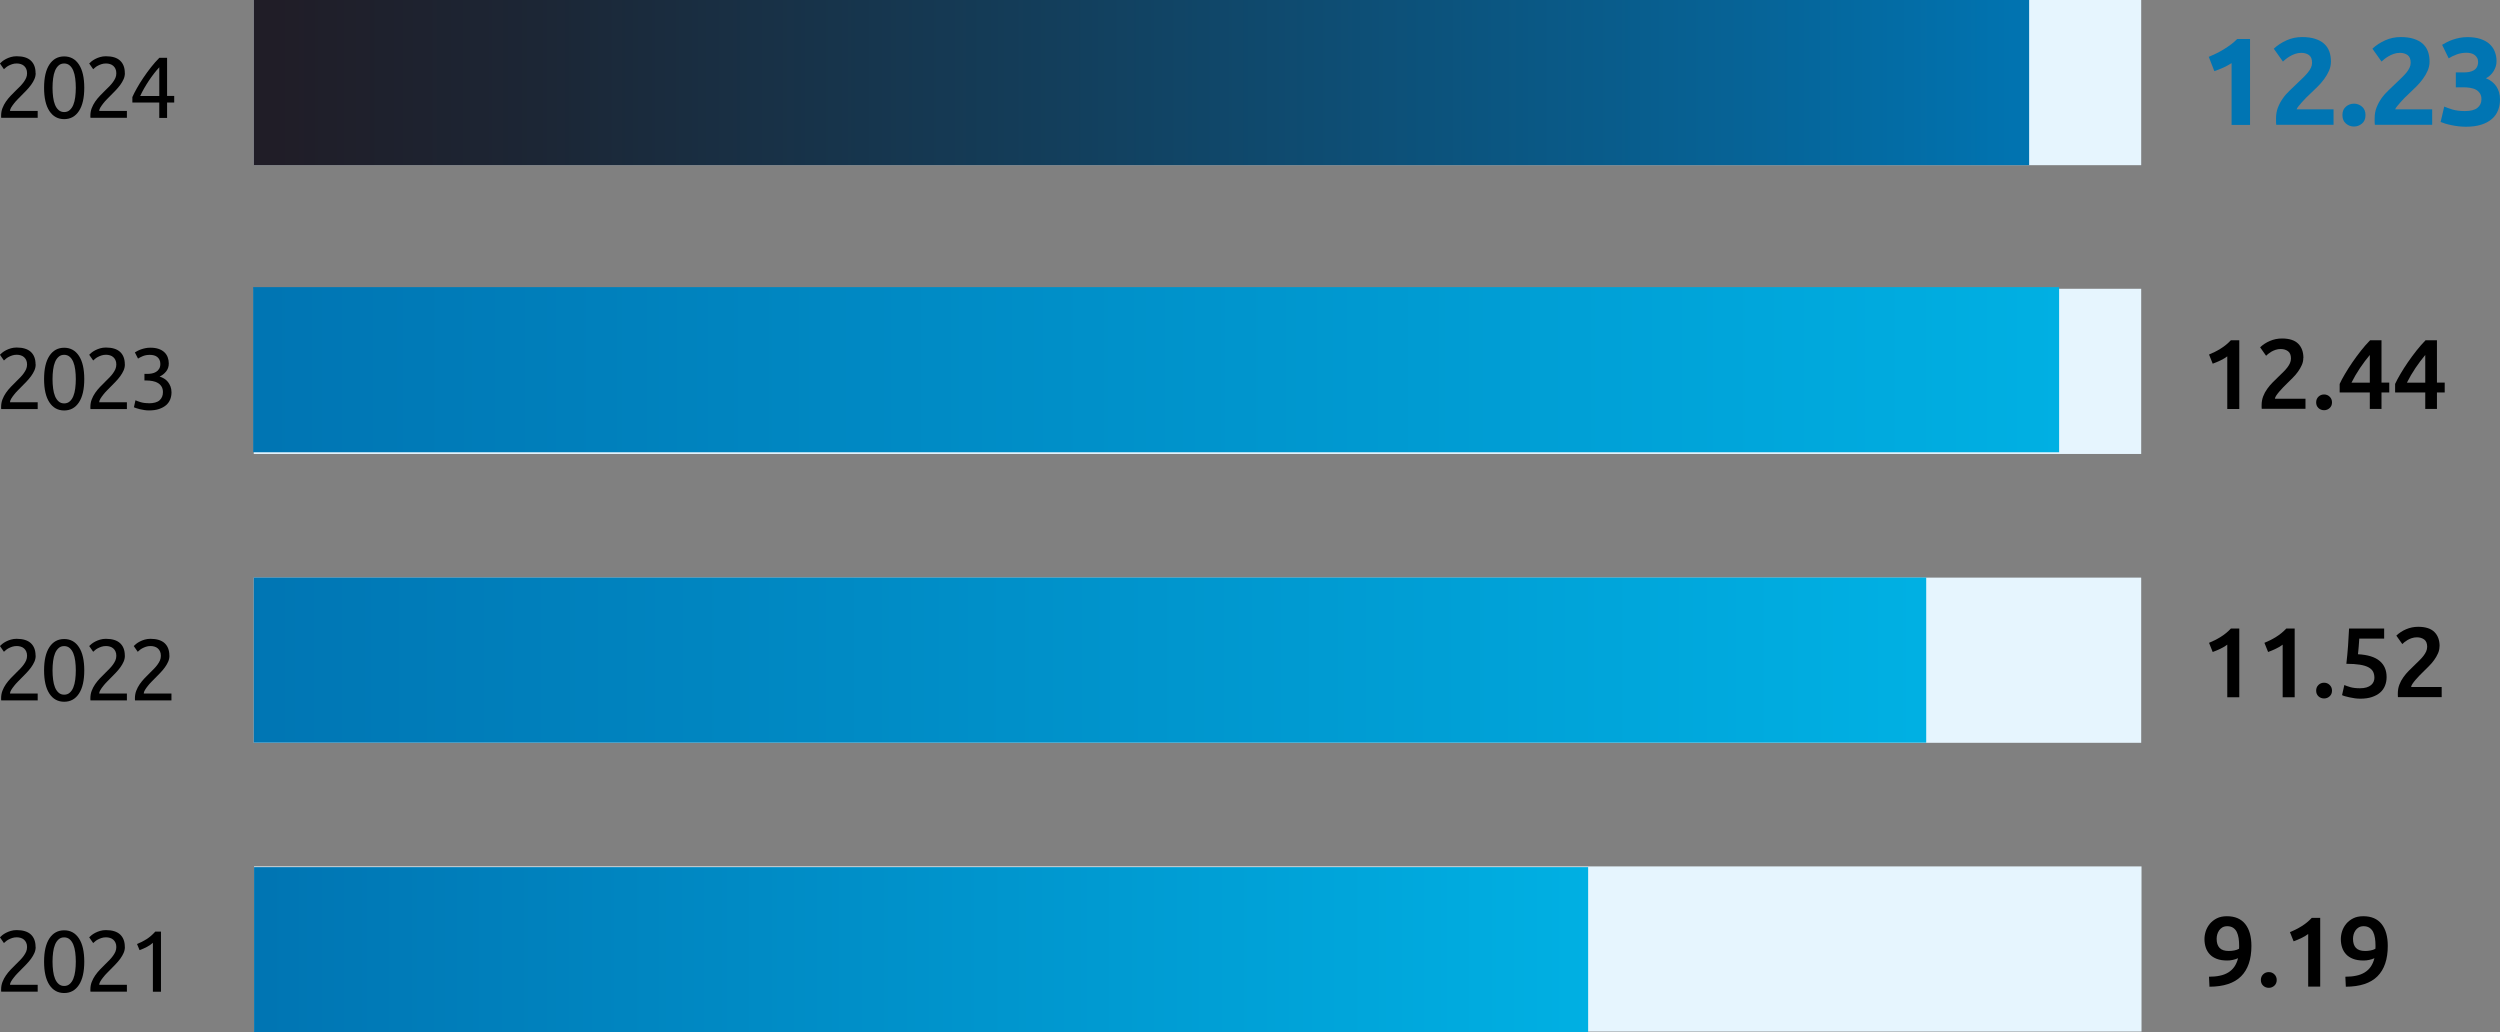 <?xml version="1.0" encoding="utf-8"?>
<svg xmlns="http://www.w3.org/2000/svg" xmlns:xlink="http://www.w3.org/1999/xlink" id="Calque_2" data-name="Calque 2" viewBox="0 0 470.25 194.17">
  <rect x="0" y="0" width="470.25" height="194.17" fill="#808080" stroke="none"/>
  <defs>
    <style>
      .cls-1 {
        fill: none;
      }

      .cls-2 {
        fill: #e6f5fe;
      }

      .cls-3 {
        clip-path: url(#clippath-1);
      }

      .cls-4 {
        clip-path: url(#clippath-3);
      }

      .cls-5 {
        clip-path: url(#clippath-2);
      }

      .cls-6 {
        fill: url(#Dégradé_sans_nom_13);
      }

      .cls-7 {
        fill: url(#Dégradé_sans_nom_12);
      }

      .cls-8 {
        fill: #0075b3;
      }

      .cls-9 {
        fill: url(#Dégradé_sans_nom_12-3);
      }

      .cls-10 {
        fill: url(#Dégradé_sans_nom_12-2);
      }

      .cls-11 {
        clip-path: url(#clippath);
      }
    </style>
    <clipPath id="clippath">
      <rect class="cls-1" x="47.62" y="54.01" width="339.7" height="31.07"/>
    </clipPath>
    <linearGradient id="Dégradé_sans_nom_12" data-name="Dégradé sans nom 12" x1="-638.07" y1="453.58" x2="-635.74" y2="453.58" gradientTransform="translate(93015.57 66155.92) scale(145.7 -145.7)" gradientUnits="userSpaceOnUse">
      <stop offset="0" stop-color="#0075b3"/>
      <stop offset="1" stop-color="#00b0e3"/>
    </linearGradient>
    <clipPath id="clippath-1">
      <rect class="cls-1" x="47.73" y="108.63" width="314.59" height="31.07"/>
    </clipPath>
    <linearGradient id="Dégradé_sans_nom_12-2" data-name="Dégradé sans nom 12" x1="-638.21" y1="453.39" x2="-635.88" y2="453.39" gradientTransform="translate(86160.4 61299.34) scale(134.93 -134.93)" xlink:href="#Dégradé_sans_nom_12"/>
    <clipPath id="clippath-2">
      <rect class="cls-1" x="47.79" y="163.11" width="250.94" height="31.07"/>
    </clipPath>
    <linearGradient id="Dégradé_sans_nom_12-3" data-name="Dégradé sans nom 12" x1="-638.66" y1="453.19" x2="-636.33" y2="453.19" gradientTransform="translate(68787.88 48955.73) scale(107.63 -107.63)" xlink:href="#Dégradé_sans_nom_12"/>
    <clipPath id="clippath-3">
      <rect class="cls-1" x="47.73" width="333.95" height="31.07"/>
    </clipPath>
    <linearGradient id="Dégradé_sans_nom_13" data-name="Dégradé sans nom 13" x1="-638.1" y1="453.8" x2="-635.77" y2="453.8" gradientTransform="translate(91446.13 65015.49) scale(143.23 -143.23)" gradientUnits="userSpaceOnUse">
      <stop offset="0" stop-color="#201d27"/>
      <stop offset=".15" stop-color="#1c2635"/>
      <stop offset=".44" stop-color="#133e5b"/>
      <stop offset=".84" stop-color="#066498"/>
      <stop offset="1" stop-color="#0075b3"/>
    </linearGradient>
  </defs>
  <g id="Calque_1-2" data-name="Calque 1">
    <rect class="cls-2" x="47.73" width="355.03" height="31.07"/>
    <rect class="cls-2" x="47.73" y="54.32" width="355.03" height="31.07"/>
    <rect class="cls-2" x="47.73" y="108.65" width="355.03" height="31.07"/>
    <rect class="cls-2" x="47.79" y="162.97" width="355.03" height="31.07"/>
    <g>
      <path d="M415.53,66.68c.72-.29,1.45-.65,2.17-1.1.73-.45,1.37-.98,1.93-1.58h1.58v12.93h-2.26v-9.9c-.33.26-.76.52-1.27.76-.51.25-1,.45-1.47.62l-.69-1.72Z"/>
      <path d="M433.25,67.35c0,.45-.09.89-.28,1.31-.19.43-.43.85-.72,1.25s-.62.8-1,1.17c-.37.38-.75.75-1.12,1.11-.2.19-.42.41-.67.67-.25.26-.49.52-.71.78-.22.26-.42.51-.58.75-.16.24-.25.44-.26.61h5.75v1.9h-8.23c-.01-.1-.02-.22-.02-.36v-.33c0-.6.1-1.15.29-1.65s.44-.97.76-1.41c.31-.44.66-.85,1.04-1.23.39-.38.77-.76,1.16-1.14.3-.29.58-.57.86-.84s.51-.54.72-.81.37-.54.5-.82c.12-.28.19-.57.19-.87,0-.65-.19-1.11-.56-1.38s-.83-.41-1.36-.41c-.35,0-.67.05-.97.15s-.56.22-.79.35c-.23.14-.43.28-.61.42-.17.14-.31.26-.39.35l-1.12-1.59c.52-.5,1.13-.9,1.84-1.2.7-.3,1.46-.46,2.27-.46,1.38,0,2.4.33,3.05.98s.98,1.54.98,2.68Z"/>
      <path d="M438.65,75.69c0,.44-.15.79-.44,1.06s-.64.41-1.05.41-.78-.14-1.06-.41c-.29-.27-.43-.63-.43-1.06s.14-.79.43-1.07c.29-.28.64-.42,1.06-.42s.76.14,1.05.42c.29.28.44.64.44,1.07Z"/>
      <path d="M447.96,63.99v7.98h1.46v1.85h-1.46v3.1h-2.2v-3.1h-5.67v-1.6c.25-.55.58-1.17,1-1.88s.88-1.44,1.39-2.18,1.05-1.48,1.62-2.2c.57-.72,1.14-1.37,1.72-1.96h2.14ZM445.76,66.77c-.3.36-.61.75-.92,1.16s-.62.84-.92,1.29c-.3.45-.58.9-.86,1.37-.27.47-.52.93-.75,1.39h3.45v-5.2Z"/>
      <path d="M458.39,63.99v7.98h1.46v1.85h-1.46v3.1h-2.2v-3.1h-5.67v-1.6c.25-.55.58-1.17,1-1.88s.88-1.44,1.39-2.18,1.05-1.48,1.62-2.2c.57-.72,1.14-1.37,1.72-1.96h2.14ZM456.19,66.77c-.3.36-.61.75-.92,1.16s-.62.84-.92,1.29c-.3.45-.58.9-.86,1.37-.27.47-.52.93-.75,1.39h3.45v-5.2Z"/>
    </g>
    <g>
      <path class="cls-8" d="M415.48,10.69c.45-.19.92-.4,1.41-.64.49-.24.97-.51,1.43-.79.47-.29.91-.59,1.34-.91.43-.32.81-.66,1.15-1.01h2.42v16.16h-3.47v-11.63c-.47.31-.99.59-1.56.85-.58.26-1.13.48-1.68.66l-1.05-2.68Z"/>
      <path class="cls-8" d="M438.45,11.58c0,.59-.12,1.16-.35,1.7-.23.54-.54,1.07-.91,1.57-.37.51-.79.99-1.26,1.46-.47.47-.92.91-1.38,1.33-.23.22-.49.46-.76.73-.27.27-.53.55-.78.83-.25.28-.47.54-.66.78-.2.24-.32.44-.36.59h6.95v2.91h-10.77c-.03-.17-.05-.39-.05-.65v-.56c0-.75.12-1.43.36-2.05.24-.62.56-1.2.94-1.74s.83-1.04,1.32-1.5c.49-.47.98-.93,1.46-1.4.37-.36.72-.7,1.05-1.01.33-.32.61-.63.86-.93s.44-.61.58-.91c.14-.3.21-.61.21-.92,0-.68-.19-1.17-.58-1.45s-.87-.42-1.45-.42c-.42,0-.81.07-1.18.2-.37.13-.7.29-1,.47-.3.18-.56.36-.78.54-.22.18-.38.32-.49.43l-1.72-2.42c.68-.64,1.48-1.16,2.39-1.57.91-.41,1.88-.62,2.93-.62.95,0,1.76.11,2.45.33.68.22,1.25.52,1.69.92.44.4.77.88.98,1.45.21.57.31,1.21.31,1.92Z"/>
      <path class="cls-8" d="M444.95,21.65c0,.7-.22,1.23-.67,1.6-.44.36-.94.55-1.5.55s-1.06-.18-1.5-.55c-.44-.37-.67-.9-.67-1.6s.22-1.23.67-1.6c.44-.37.94-.55,1.5-.55s1.06.18,1.5.55c.44.37.67.9.67,1.6Z"/>
      <path class="cls-8" d="M457,11.58c0,.59-.12,1.16-.35,1.7-.23.54-.54,1.07-.91,1.57-.37.51-.79.99-1.26,1.46-.47.47-.92.91-1.38,1.33-.23.22-.49.46-.76.73-.27.27-.53.55-.78.83-.25.28-.47.54-.66.78-.2.24-.32.44-.36.59h6.95v2.91h-10.77c-.03-.17-.05-.39-.05-.65v-.56c0-.75.12-1.43.36-2.05.24-.62.56-1.2.94-1.74s.83-1.04,1.32-1.5c.49-.47.98-.93,1.46-1.4.37-.36.72-.7,1.05-1.01.33-.32.61-.63.86-.93s.44-.61.58-.91c.14-.3.21-.61.21-.92,0-.68-.19-1.17-.58-1.45s-.87-.42-1.45-.42c-.42,0-.81.07-1.18.2-.37.13-.7.29-1,.47-.3.18-.56.36-.78.54-.22.18-.38.32-.49.43l-1.72-2.42c.68-.64,1.48-1.16,2.39-1.57.91-.41,1.88-.62,2.93-.62.95,0,1.76.11,2.45.33.68.22,1.25.52,1.69.92.44.4.77.88.98,1.45.21.57.31,1.21.31,1.92Z"/>
      <path class="cls-8" d="M463.79,23.84c-.42,0-.86-.03-1.33-.08-.47-.05-.92-.13-1.35-.22-.44-.09-.83-.19-1.19-.3s-.64-.21-.84-.3l.68-2.89c.4.17.92.35,1.55.55.63.19,1.41.29,2.34.29,1.07,0,1.86-.2,2.36-.61.5-.4.75-.95.75-1.63,0-.42-.09-.77-.27-1.06s-.42-.52-.73-.7c-.31-.18-.68-.3-1.11-.37-.43-.07-.88-.1-1.36-.1h-1.35v-2.8h1.54c.34,0,.67-.03.99-.09.32-.06.6-.17.85-.31.25-.15.45-.35.59-.61s.22-.58.22-.97c0-.3-.06-.55-.19-.77-.12-.22-.28-.4-.48-.54-.19-.14-.42-.25-.68-.31s-.52-.1-.78-.1c-.67,0-1.29.1-1.85.3-.57.2-1.08.45-1.55.75l-1.24-2.54c.25-.16.54-.32.88-.49.33-.17.7-.33,1.11-.47.4-.14.83-.26,1.29-.35.46-.09.94-.14,1.46-.14.95,0,1.77.11,2.46.34.69.23,1.26.54,1.71.95.45.41.79.89,1,1.44s.33,1.15.33,1.8-.18,1.25-.54,1.85c-.36.6-.84,1.05-1.45,1.36.84.34,1.49.85,1.95,1.53.46.68.69,1.49.69,2.44,0,.75-.12,1.44-.37,2.07-.25.63-.64,1.18-1.17,1.63s-1.2.82-2.02,1.07c-.82.26-1.78.38-2.9.38Z"/>
    </g>
    <g>
      <path d="M415.53,120.91c.72-.29,1.45-.65,2.17-1.1.73-.45,1.37-.98,1.93-1.58h1.58v12.93h-2.26v-9.9c-.33.26-.76.52-1.27.76-.51.25-1,.45-1.47.62l-.69-1.72Z"/>
      <path d="M425.95,120.91c.72-.29,1.45-.65,2.17-1.1.73-.45,1.37-.98,1.93-1.58h1.58v12.93h-2.26v-9.9c-.33.26-.76.52-1.27.76-.51.25-1,.45-1.47.62l-.69-1.72Z"/>
      <path d="M438.65,129.91c0,.44-.15.79-.44,1.06s-.64.41-1.05.41-.78-.14-1.06-.41c-.29-.27-.43-.63-.43-1.06s.14-.79.43-1.07c.29-.28.64-.42,1.06-.42s.76.14,1.05.42c.29.28.44.64.44,1.07Z"/>
      <path d="M446.62,127.45c0-.41-.08-.78-.24-1.1-.16-.32-.45-.6-.85-.82-.4-.22-.95-.39-1.62-.5-.68-.11-1.53-.17-2.56-.17.14-1.19.24-2.33.32-3.4.07-1.08.14-2.15.19-3.24h6.6v1.9h-4.68c-.01.21-.03.45-.05.72-.02.27-.04.54-.06.81s-.04.54-.07.78c-.03.25-.05.46-.07.63,1.84.1,3.2.52,4.08,1.26.88.74,1.31,1.75,1.31,3.03,0,.58-.1,1.12-.3,1.62-.2.5-.5.93-.91,1.29-.41.36-.93.64-1.55.85-.62.21-1.35.31-2.18.31-.34,0-.68-.02-1.03-.07-.35-.05-.68-.11-1-.18-.32-.07-.6-.14-.85-.21-.25-.07-.44-.14-.56-.21l.43-1.9c.26.12.64.26,1.13.4.49.14,1.09.21,1.8.21.48,0,.9-.05,1.25-.16.35-.11.63-.25.85-.44s.38-.4.48-.64.15-.5.15-.77Z"/>
      <path d="M458.87,121.58c0,.45-.09.89-.28,1.31-.19.43-.43.85-.72,1.25s-.62.8-1,1.17c-.37.38-.75.75-1.12,1.11-.2.19-.42.41-.67.67-.25.26-.49.52-.71.78-.22.26-.42.51-.58.75-.16.24-.25.44-.26.61h5.75v1.9h-8.23c-.01-.1-.02-.22-.02-.36v-.33c0-.6.1-1.15.29-1.65s.44-.97.76-1.41c.31-.44.66-.85,1.04-1.23.39-.38.77-.76,1.16-1.14.3-.29.58-.57.86-.84s.51-.54.72-.81.37-.54.5-.82c.12-.28.19-.57.19-.87,0-.65-.19-1.11-.56-1.38s-.83-.41-1.36-.41c-.35,0-.67.05-.97.15s-.56.22-.79.35c-.23.14-.43.28-.61.42-.17.14-.31.26-.39.35l-1.12-1.59c.52-.5,1.13-.9,1.84-1.2.7-.3,1.46-.46,2.27-.46,1.38,0,2.4.33,3.05.98s.98,1.54.98,2.68Z"/>
    </g>
    <g>
      <path d="M420.97,180.24c-.3.14-.63.24-.99.32-.36.08-.71.11-1.04.11-.77,0-1.43-.1-1.97-.31s-.98-.49-1.32-.86c-.34-.37-.59-.79-.75-1.28-.16-.49-.24-1.01-.24-1.57,0-.48.08-.98.24-1.48.16-.5.42-.97.76-1.39.35-.42.79-.77,1.32-1.04.53-.27,1.17-.4,1.9-.4,1.52,0,2.66.49,3.44,1.46.78.98,1.17,2.35,1.17,4.13,0,2.51-.65,4.42-1.94,5.71s-3.28,1.95-5.95,1.96l-.09-1.88c.75,0,1.42-.06,2.02-.19.6-.12,1.13-.32,1.59-.6.45-.27.84-.63,1.15-1.07s.55-.99.71-1.63ZM419.2,178.88c.36,0,.71-.03,1.06-.1.35-.07.65-.17.9-.31.01-.14.02-.25.02-.35v-.26c0-.5-.03-.97-.1-1.41s-.19-.83-.35-1.16c-.17-.33-.4-.59-.69-.78-.29-.19-.66-.29-1.09-.29-.36,0-.67.08-.92.22-.25.15-.46.34-.62.58-.16.24-.28.49-.35.76s-.11.54-.11.8c0,.76.18,1.33.55,1.72.37.39.94.58,1.73.58Z"/>
      <path d="M428.25,184.34c0,.44-.15.79-.44,1.06s-.64.41-1.05.41-.78-.14-1.06-.41c-.29-.27-.43-.63-.43-1.06s.14-.79.43-1.07c.29-.28.64-.42,1.06-.42s.76.14,1.05.42c.29.28.44.64.44,1.07Z"/>
      <path d="M430.75,175.33c.72-.29,1.45-.65,2.17-1.1.73-.45,1.37-.98,1.93-1.58h1.58v12.93h-2.26v-9.9c-.33.26-.76.52-1.27.76-.51.25-1,.45-1.47.62l-.69-1.72Z"/>
      <path d="M446.62,180.24c-.3.14-.63.24-.99.32-.36.08-.71.11-1.04.11-.77,0-1.43-.1-1.97-.31s-.98-.49-1.32-.86c-.34-.37-.59-.79-.75-1.28-.16-.49-.24-1.01-.24-1.57,0-.48.08-.98.24-1.48.16-.5.42-.97.76-1.39.35-.42.79-.77,1.32-1.04.53-.27,1.17-.4,1.9-.4,1.52,0,2.66.49,3.44,1.46.78.98,1.17,2.35,1.17,4.13,0,2.51-.65,4.42-1.94,5.71s-3.28,1.95-5.95,1.96l-.09-1.88c.75,0,1.42-.06,2.02-.19.6-.12,1.13-.32,1.59-.6.45-.27.84-.63,1.15-1.07s.55-.99.71-1.63ZM444.85,178.88c.36,0,.71-.03,1.06-.1.35-.07.65-.17.9-.31.01-.14.02-.25.02-.35v-.26c0-.5-.03-.97-.1-1.41s-.19-.83-.35-1.16c-.17-.33-.4-.59-.69-.78-.29-.19-.66-.29-1.09-.29-.36,0-.67.08-.92.22-.25.15-.46.34-.62.58-.16.24-.28.49-.35.76s-.11.54-.11.8c0,.76.18,1.33.55,1.72.37.39.94.58,1.73.58Z"/>
    </g>
    <g>
      <path d="M6.71,13.76c0,.39-.08.77-.24,1.13-.16.36-.37.72-.63,1.08-.26.35-.55.7-.88,1.04-.33.34-.65.68-.98,1-.19.19-.4.4-.64.65-.25.25-.48.51-.69.78s-.4.53-.55.78c-.15.25-.22.47-.22.65h5.21v1.29H.23c-.01-.07-.02-.13-.02-.2v-.18c0-.51.08-.99.25-1.43.17-.44.39-.86.66-1.25.27-.39.58-.76.91-1.11.34-.35.67-.69,1-1.01.27-.26.53-.52.78-.77.25-.26.46-.51.65-.77.19-.26.34-.52.46-.79s.17-.56.17-.87c0-.33-.05-.6-.16-.83s-.24-.42-.42-.57-.38-.26-.61-.33c-.23-.07-.48-.11-.74-.11-.32,0-.6.04-.87.13-.26.09-.5.19-.7.3-.21.11-.38.23-.52.36-.14.13-.25.22-.33.29l-.75-1.08c.1-.11.25-.24.44-.4.2-.16.43-.31.7-.45.27-.14.58-.26.91-.36.34-.1.7-.15,1.09-.15,1.19,0,2.08.27,2.67.82.59.55.89,1.32.89,2.33Z"/>
      <path d="M8.29,16.51c0-1.89.33-3.35,1-4.37.67-1.02,1.6-1.53,2.78-1.53s2.11.51,2.78,1.53c.67,1.02,1,2.48,1,4.37s-.33,3.35-1,4.37c-.67,1.02-1.6,1.53-2.78,1.53s-2.11-.51-2.78-1.53c-.67-1.02-1-2.48-1-4.37ZM14.26,16.51c0-.62-.04-1.21-.11-1.76-.07-.56-.19-1.04-.36-1.45s-.39-.74-.68-.99c-.28-.24-.63-.37-1.04-.37s-.76.12-1.04.37-.51.57-.68.99c-.17.41-.29.9-.36,1.45-.07.55-.11,1.14-.11,1.76s.04,1.21.11,1.76c.07.55.19,1.04.36,1.45.17.41.39.74.68.99.28.24.63.37,1.04.37s.76-.12,1.04-.37c.28-.25.51-.57.68-.99.17-.41.29-.9.36-1.45.07-.56.11-1.14.11-1.76Z"/>
      <path d="M23.49,13.76c0,.39-.08.77-.24,1.13-.16.36-.37.72-.63,1.08-.26.35-.55.7-.88,1.04-.33.34-.65.68-.98,1-.19.19-.4.4-.64.65-.25.25-.48.51-.69.78s-.4.53-.55.78c-.15.25-.22.47-.22.65h5.21v1.29h-6.85c-.01-.07-.02-.13-.02-.2v-.18c0-.51.08-.99.25-1.43.17-.44.39-.86.66-1.25.27-.39.58-.76.91-1.11.34-.35.67-.69,1-1.01.27-.26.53-.52.78-.77.25-.26.46-.51.65-.77.19-.26.34-.52.46-.79s.17-.56.17-.87c0-.33-.05-.6-.16-.83s-.24-.42-.42-.57-.38-.26-.61-.33c-.23-.07-.48-.11-.74-.11-.32,0-.6.04-.87.13-.26.09-.5.19-.7.3-.21.11-.38.23-.52.36-.14.13-.25.22-.33.29l-.75-1.08c.1-.11.25-.24.44-.4.2-.16.43-.31.7-.45.27-.14.58-.26.91-.36.34-.1.7-.15,1.09-.15,1.19,0,2.08.27,2.67.82.59.55.89,1.32.89,2.33Z"/>
      <path d="M24.9,18.26c.21-.48.49-1.04.85-1.67.36-.64.76-1.29,1.22-1.97.45-.67.94-1.34,1.45-1.99s1.04-1.24,1.56-1.76h1.45v7.18h1.34v1.24h-1.34v2.89h-1.47v-2.89h-5.06v-1.03ZM29.96,12.66c-.33.35-.66.74-.99,1.17-.33.43-.66.88-.97,1.35s-.61.95-.89,1.44c-.28.49-.53.97-.74,1.44h3.59v-5.39Z"/>
    </g>
    <g>
      <path d="M6.71,68.55c0,.39-.08.77-.24,1.13-.16.36-.37.72-.63,1.08-.26.35-.55.7-.88,1.04-.33.34-.65.68-.98,1-.19.19-.4.4-.64.65-.25.25-.48.51-.69.78-.22.27-.4.53-.55.78-.15.25-.22.47-.22.65h5.21v1.29H.23c-.01-.07-.02-.13-.02-.2v-.18c0-.51.08-.99.25-1.43.17-.44.39-.86.66-1.25.27-.39.58-.76.91-1.11.34-.35.67-.69,1-1.01.27-.26.53-.52.78-.78.25-.25.46-.51.65-.77.19-.26.34-.52.46-.79.11-.27.17-.56.17-.86,0-.33-.05-.6-.16-.83s-.24-.42-.42-.57c-.17-.15-.38-.26-.61-.33-.23-.07-.48-.11-.74-.11-.32,0-.6.04-.87.13-.26.09-.5.19-.7.3-.21.11-.38.23-.52.36s-.25.22-.33.29l-.75-1.08c.1-.11.25-.24.44-.4.2-.16.43-.31.7-.45.27-.14.58-.26.91-.36.34-.1.7-.15,1.09-.15,1.19,0,2.08.28,2.67.82.59.55.89,1.33.89,2.33Z"/>
      <path d="M8.29,71.31c0-1.89.33-3.35,1-4.37.67-1.02,1.6-1.53,2.78-1.53s2.11.51,2.78,1.53,1,2.48,1,4.37-.33,3.35-1,4.37-1.6,1.53-2.78,1.53-2.11-.51-2.78-1.53c-.67-1.02-1-2.48-1-4.37ZM14.26,71.31c0-.62-.04-1.21-.11-1.76-.07-.55-.19-1.04-.36-1.45-.17-.41-.39-.74-.68-.99-.28-.24-.63-.37-1.04-.37s-.76.12-1.04.37c-.28.25-.51.57-.68.99-.17.41-.29.9-.36,1.45-.07.55-.11,1.14-.11,1.76s.04,1.21.11,1.76c.07.55.19,1.04.36,1.45.17.41.39.74.68.99.28.25.63.37,1.04.37s.76-.12,1.04-.37c.28-.24.51-.57.68-.99.17-.41.29-.9.36-1.45.07-.55.11-1.14.11-1.76Z"/>
      <path d="M23.49,68.55c0,.39-.08.77-.24,1.13-.16.36-.37.72-.63,1.08-.26.35-.55.7-.88,1.04-.33.34-.65.68-.98,1-.19.19-.4.4-.64.65-.25.25-.48.51-.69.78-.22.27-.4.53-.55.78-.15.25-.22.47-.22.65h5.21v1.29h-6.85c-.01-.07-.02-.13-.02-.2v-.18c0-.51.08-.99.25-1.43.17-.44.39-.86.66-1.25.27-.39.58-.76.91-1.11.34-.35.67-.69,1-1.01.27-.26.53-.52.78-.78.25-.25.46-.51.65-.77.19-.26.34-.52.46-.79.11-.27.17-.56.17-.86,0-.33-.05-.6-.16-.83s-.24-.42-.42-.57c-.17-.15-.38-.26-.61-.33-.23-.07-.48-.11-.74-.11-.32,0-.6.04-.87.13-.26.09-.5.19-.7.3-.21.11-.38.23-.52.36s-.25.22-.33.29l-.75-1.08c.1-.11.25-.24.44-.4.2-.16.43-.31.7-.45.27-.14.58-.26.91-.36.34-.1.7-.15,1.09-.15,1.19,0,2.08.28,2.67.82.59.55.89,1.33.89,2.33Z"/>
      <path d="M27.94,75.86c.97,0,1.66-.19,2.08-.57s.63-.89.63-1.53c0-.41-.09-.76-.26-1.04-.17-.28-.4-.51-.69-.68-.28-.17-.61-.29-.99-.36-.38-.07-.76-.11-1.15-.11h-.39v-1.24h.54c.27,0,.55-.03.84-.08.29-.05.55-.15.79-.29s.44-.33.59-.58c.15-.24.23-.55.23-.92,0-.3-.05-.57-.16-.78-.11-.22-.25-.4-.43-.54-.18-.14-.39-.24-.62-.3-.23-.06-.48-.09-.74-.09-.52,0-.97.08-1.33.23-.36.15-.67.31-.92.47l-.59-1.16c.13-.09.3-.18.5-.29s.43-.2.68-.29c.25-.09.52-.16.81-.22s.59-.09.91-.09c.6,0,1.11.07,1.55.22.44.15.79.35,1.08.62s.5.58.64.95.21.76.21,1.18c0,.59-.17,1.09-.51,1.51s-.75.74-1.22.95c.29.09.58.21.85.38.27.16.51.37.71.62.2.25.36.54.49.86.12.33.19.69.19,1.09,0,.49-.08.94-.25,1.36s-.43.78-.78,1.08-.8.54-1.33.72-1.16.26-1.89.26c-.28,0-.57-.02-.87-.07-.3-.04-.58-.1-.84-.16-.26-.07-.49-.13-.69-.2-.2-.07-.34-.12-.42-.16l.29-1.32c.18.09.49.2.92.34.43.14.96.21,1.58.21Z"/>
    </g>
    <g>
      <path d="M6.71,123.34c0,.39-.08.77-.24,1.13-.16.36-.37.72-.63,1.08-.26.35-.55.7-.88,1.04-.33.34-.65.68-.98,1-.19.19-.4.4-.64.65-.25.25-.48.51-.69.78-.22.27-.4.53-.55.78-.15.25-.22.47-.22.65h5.21v1.29H.23c-.01-.07-.02-.13-.02-.2v-.18c0-.51.08-.99.25-1.43.17-.44.39-.86.66-1.25.27-.39.58-.76.91-1.11.34-.35.67-.69,1-1.01.27-.26.53-.52.78-.78.25-.25.46-.51.65-.77.19-.26.34-.52.46-.79.11-.27.17-.56.17-.86,0-.33-.05-.6-.16-.83s-.24-.42-.42-.57c-.17-.15-.38-.26-.61-.33-.23-.07-.48-.11-.74-.11-.32,0-.6.04-.87.13-.26.09-.5.19-.7.3-.21.11-.38.23-.52.36s-.25.22-.33.29l-.75-1.08c.1-.11.25-.24.44-.4.2-.16.43-.31.7-.45.27-.14.58-.26.91-.36.34-.1.7-.15,1.09-.15,1.19,0,2.08.28,2.67.82.59.55.89,1.33.89,2.33Z"/>
      <path d="M8.29,126.1c0-1.89.33-3.35,1-4.37.67-1.02,1.6-1.53,2.78-1.53s2.11.51,2.78,1.53,1,2.48,1,4.37-.33,3.35-1,4.37-1.6,1.53-2.78,1.53-2.11-.51-2.78-1.53c-.67-1.02-1-2.48-1-4.37ZM14.26,126.1c0-.62-.04-1.21-.11-1.76-.07-.55-.19-1.04-.36-1.45-.17-.41-.39-.74-.68-.99-.28-.24-.63-.37-1.04-.37s-.76.12-1.04.37c-.28.25-.51.57-.68.99-.17.41-.29.9-.36,1.45-.07.55-.11,1.14-.11,1.76s.04,1.21.11,1.76c.07.55.19,1.04.36,1.45.17.41.39.74.68.99.28.25.63.37,1.04.37s.76-.12,1.04-.37c.28-.24.51-.57.68-.99.17-.41.29-.9.36-1.45.07-.55.11-1.14.11-1.76Z"/>
      <path d="M23.49,123.34c0,.39-.08.77-.24,1.13-.16.36-.37.72-.63,1.08-.26.35-.55.7-.88,1.04-.33.34-.65.68-.98,1-.19.19-.4.4-.64.65-.25.25-.48.51-.69.78-.22.27-.4.53-.55.78-.15.25-.22.47-.22.65h5.21v1.29h-6.85c-.01-.07-.02-.13-.02-.2v-.18c0-.51.08-.99.25-1.43.17-.44.39-.86.66-1.25.27-.39.58-.76.91-1.11.34-.35.67-.69,1-1.01.27-.26.53-.52.78-.78.25-.25.46-.51.65-.77.19-.26.34-.52.46-.79.11-.27.17-.56.17-.86,0-.33-.05-.6-.16-.83s-.24-.42-.42-.57c-.17-.15-.38-.26-.61-.33-.23-.07-.48-.11-.74-.11-.32,0-.6.04-.87.13-.26.09-.5.19-.7.3-.21.11-.38.23-.52.36s-.25.22-.33.29l-.75-1.08c.1-.11.25-.24.44-.4.2-.16.43-.31.7-.45.27-.14.58-.26.91-.36.34-.1.7-.15,1.09-.15,1.19,0,2.08.28,2.67.82.59.55.89,1.33.89,2.33Z"/>
      <path d="M31.87,123.34c0,.39-.08.77-.24,1.13-.16.36-.37.72-.63,1.08-.26.35-.55.7-.88,1.04-.33.34-.65.68-.98,1-.19.19-.4.4-.64.65-.25.25-.48.51-.69.78-.22.27-.4.53-.55.78-.15.25-.22.47-.22.65h5.21v1.29h-6.85c-.01-.07-.02-.13-.02-.2v-.18c0-.51.08-.99.25-1.43.17-.44.39-.86.66-1.25.27-.39.58-.76.91-1.11.34-.35.67-.69,1-1.01.27-.26.53-.52.78-.78.25-.25.46-.51.65-.77.19-.26.34-.52.46-.79.11-.27.17-.56.17-.86,0-.33-.05-.6-.16-.83s-.24-.42-.42-.57c-.17-.15-.38-.26-.61-.33-.23-.07-.48-.11-.74-.11-.32,0-.6.04-.87.13-.26.09-.5.19-.7.3-.21.11-.38.23-.52.36s-.25.22-.33.29l-.75-1.08c.1-.11.25-.24.44-.4.2-.16.43-.31.7-.45.27-.14.58-.26.91-.36.34-.1.7-.15,1.09-.15,1.19,0,2.08.28,2.67.82.59.55.89,1.33.89,2.33Z"/>
    </g>
    <g>
      <path d="M6.71,178.13c0,.39-.08.77-.24,1.13-.16.36-.37.72-.63,1.08-.26.35-.55.7-.88,1.04-.33.34-.65.68-.98,1-.19.19-.4.4-.64.65-.25.25-.48.51-.69.78-.22.27-.4.53-.55.78-.15.25-.22.47-.22.65h5.21v1.29H.23c-.01-.07-.02-.13-.02-.2v-.18c0-.51.08-.99.25-1.43.17-.44.39-.86.66-1.25.27-.39.58-.76.91-1.11.34-.35.67-.69,1-1.01.27-.26.53-.52.78-.78.25-.25.46-.51.65-.77.19-.26.34-.52.46-.79.11-.27.17-.56.17-.86,0-.33-.05-.6-.16-.83s-.24-.42-.42-.57c-.17-.15-.38-.26-.61-.33-.23-.07-.48-.11-.74-.11-.32,0-.6.04-.87.13-.26.09-.5.19-.7.3-.21.11-.38.23-.52.36s-.25.22-.33.29l-.75-1.08c.1-.11.25-.24.44-.4.2-.16.43-.31.7-.45.27-.14.58-.26.91-.36.34-.1.7-.15,1.09-.15,1.19,0,2.08.28,2.67.82.59.55.89,1.33.89,2.33Z"/>
      <path d="M8.29,180.89c0-1.89.33-3.35,1-4.37.67-1.02,1.6-1.53,2.78-1.53s2.11.51,2.78,1.53,1,2.48,1,4.37-.33,3.35-1,4.37-1.6,1.53-2.78,1.53-2.11-.51-2.78-1.53c-.67-1.02-1-2.48-1-4.37ZM14.26,180.89c0-.62-.04-1.21-.11-1.76-.07-.55-.19-1.04-.36-1.45-.17-.41-.39-.74-.68-.99-.28-.24-.63-.37-1.04-.37s-.76.12-1.04.37c-.28.25-.51.57-.68.99-.17.41-.29.9-.36,1.45-.07.55-.11,1.14-.11,1.76s.04,1.21.11,1.76c.07.55.19,1.04.36,1.45.17.41.39.74.68.99.28.25.63.37,1.04.37s.76-.12,1.04-.37c.28-.24.51-.57.68-.99.17-.41.29-.9.36-1.45.07-.55.11-1.14.11-1.76Z"/>
      <path d="M23.49,178.13c0,.39-.08.77-.24,1.13-.16.36-.37.72-.63,1.08-.26.35-.55.7-.88,1.04-.33.34-.65.68-.98,1-.19.19-.4.4-.64.65-.25.25-.48.51-.69.78-.22.27-.4.53-.55.78-.15.25-.22.47-.22.65h5.21v1.29h-6.85c-.01-.07-.02-.13-.02-.2v-.18c0-.51.08-.99.25-1.43.17-.44.39-.86.66-1.25.27-.39.58-.76.91-1.11.34-.35.67-.69,1-1.01.27-.26.53-.52.78-.78.25-.25.46-.51.65-.77.19-.26.34-.52.46-.79.11-.27.17-.56.17-.86,0-.33-.05-.6-.16-.83s-.24-.42-.42-.57c-.17-.15-.38-.26-.61-.33-.23-.07-.48-.11-.74-.11-.32,0-.6.04-.87.13-.26.09-.5.19-.7.3-.21.11-.38.23-.52.36s-.25.22-.33.29l-.75-1.08c.1-.11.25-.24.44-.4.2-.16.43-.31.7-.45.27-.14.58-.26.91-.36.34-.1.7-.15,1.09-.15,1.19,0,2.08.28,2.67.82.59.55.89,1.33.89,2.33Z"/>
      <path d="M25.77,177.57c.62-.24,1.22-.55,1.81-.92.59-.38,1.13-.85,1.62-1.41h1.08v11.31h-1.52v-9.21c-.13.12-.29.25-.48.38-.19.13-.4.26-.62.38-.22.12-.46.23-.7.34-.25.11-.48.2-.71.28l-.47-1.14Z"/>
    </g>
    <g class="cls-11">
      <rect class="cls-7" x="47.62" y="54.01" width="339.7" height="31.06"/>
    </g>
    <g class="cls-3">
      <rect class="cls-10" x="47.73" y="108.63" width="314.59" height="31.07"/>
    </g>
    <g class="cls-5">
      <rect class="cls-9" x="47.79" y="163.11" width="250.94" height="31.07"/>
    </g>
    <g class="cls-4">
      <rect class="cls-6" x="47.73" width="333.95" height="31.07"/>
    </g>
  </g>
</svg>